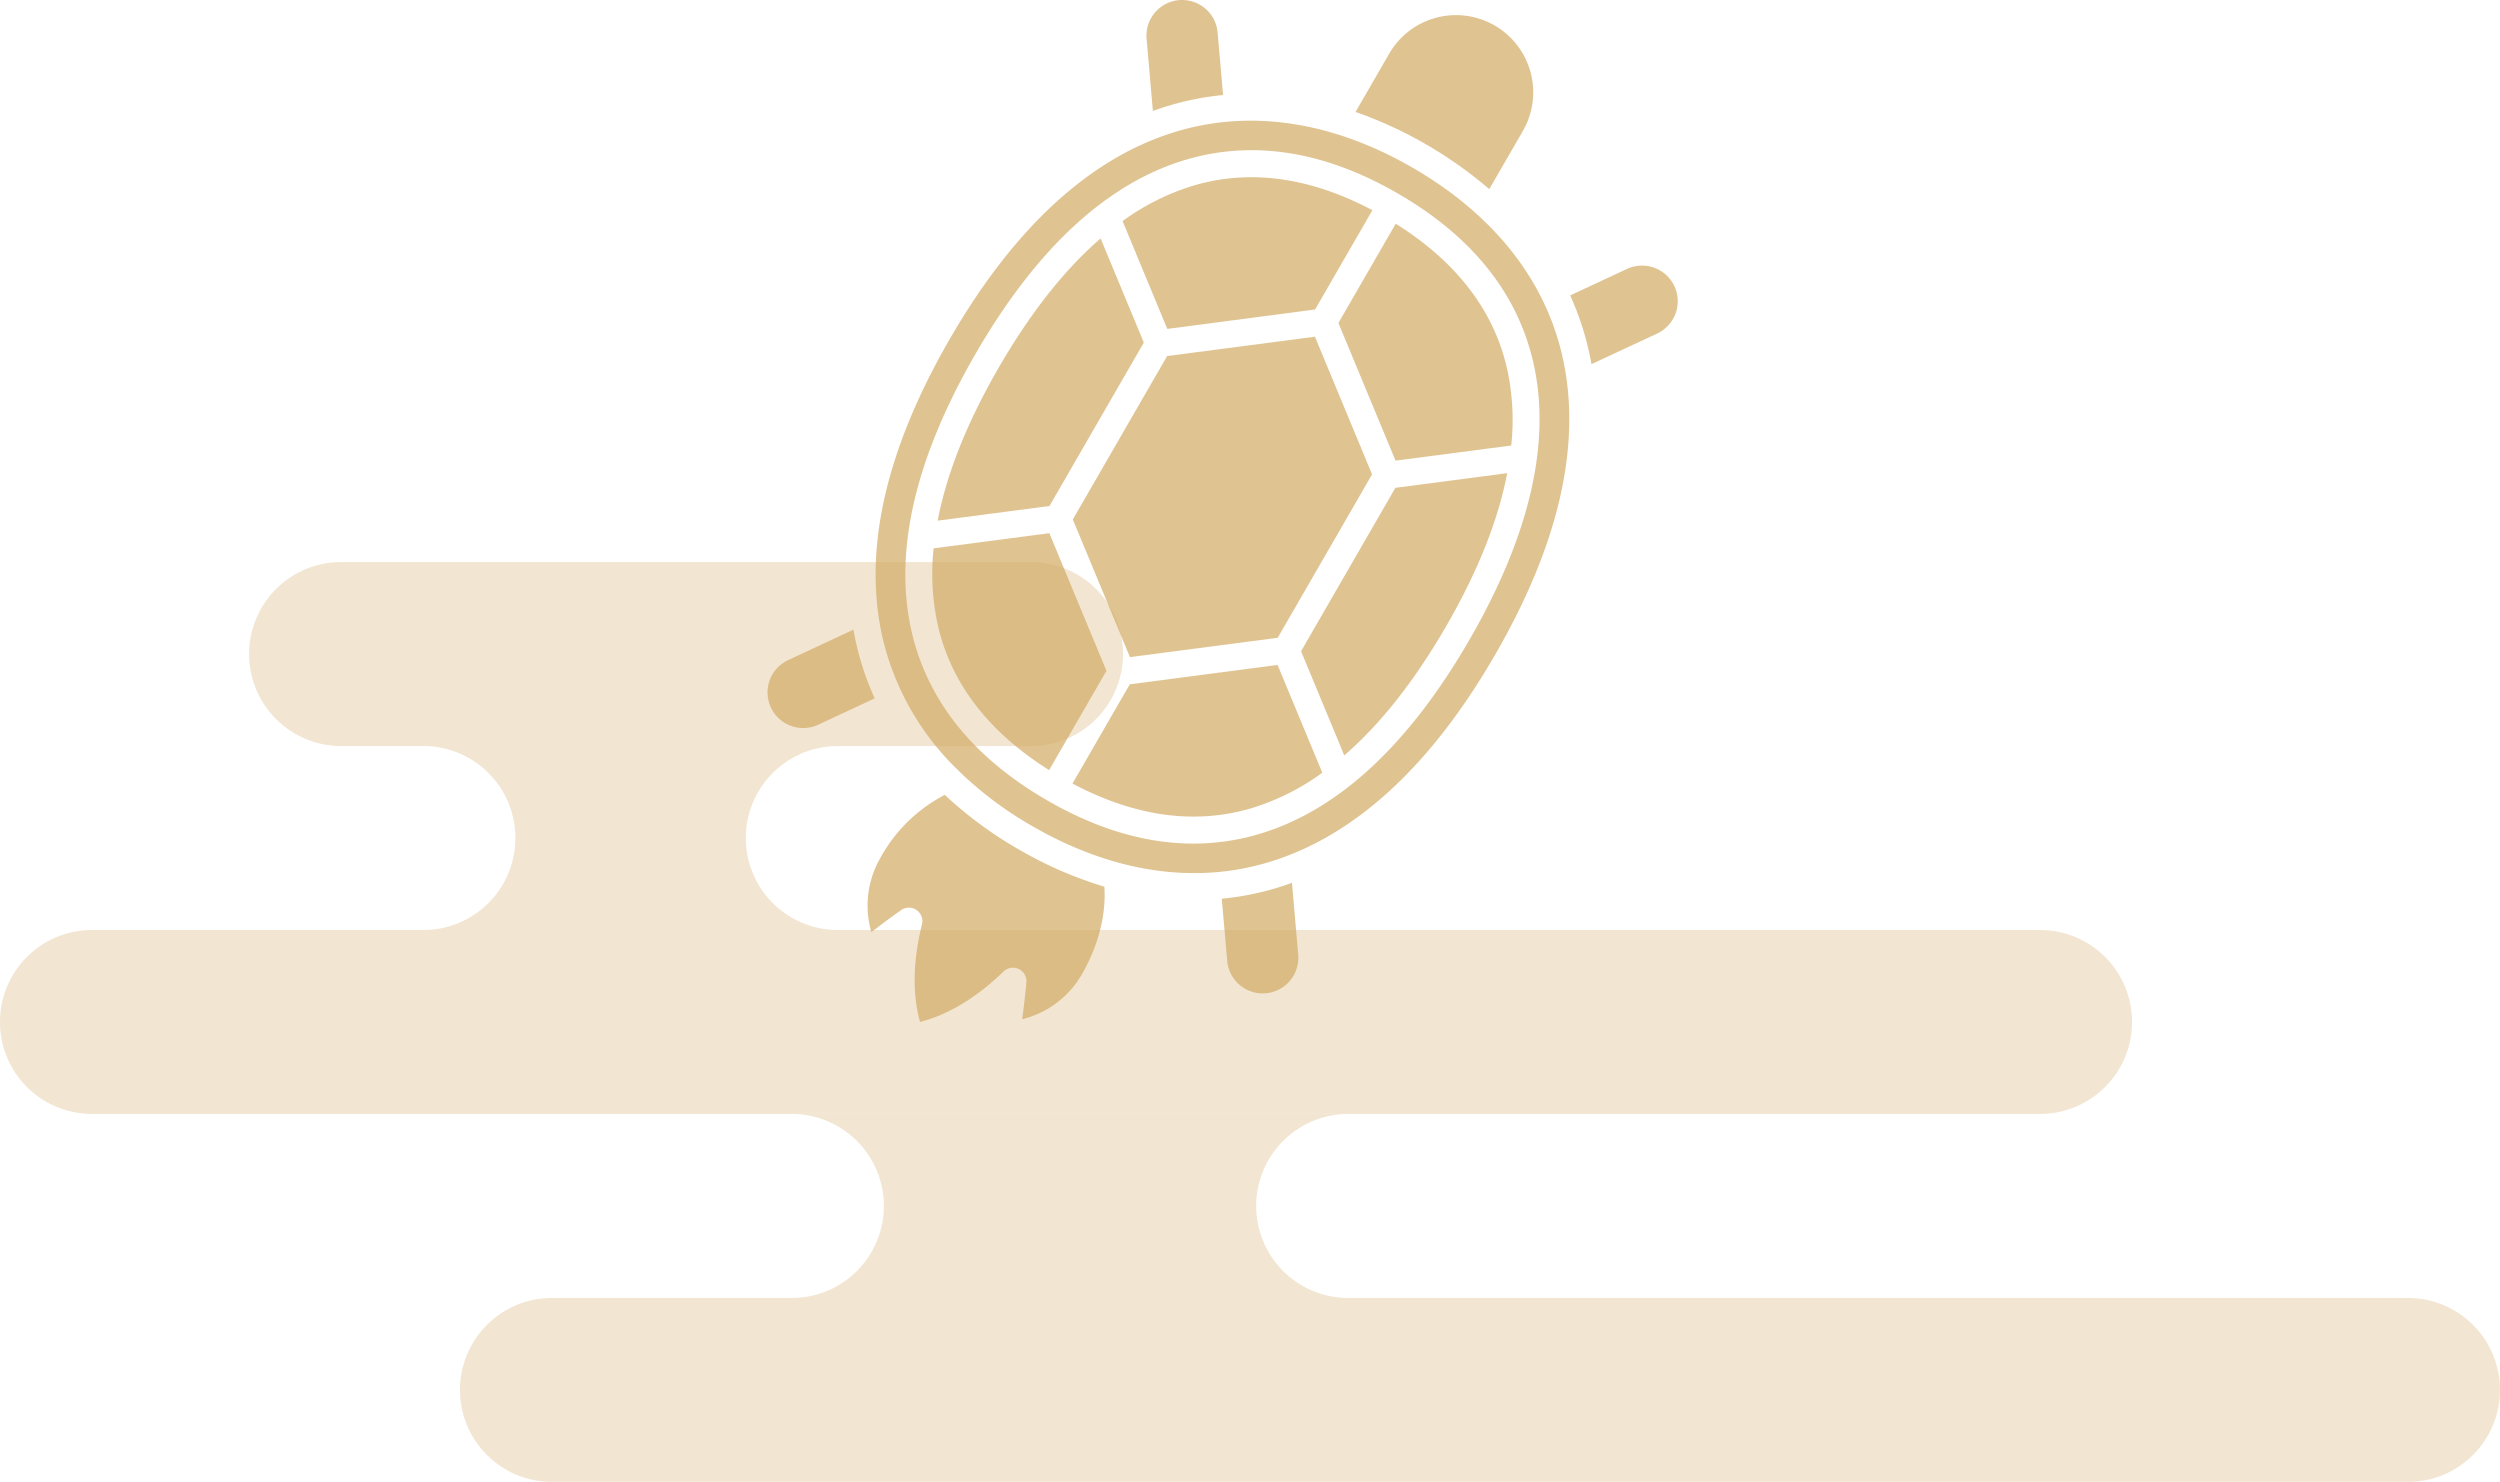 <svg xmlns="http://www.w3.org/2000/svg" xmlns:xlink="http://www.w3.org/1999/xlink" width="426.611" height="252.877" viewBox="0 0 426.611 252.877">
  <defs>
    <clipPath id="clip-path">
      <rect id="長方形_524" data-name="長方形 524" width="155.38" height="174.396" fill="#d3ac67"/>
    </clipPath>
  </defs>
  <g id="グループ_919" data-name="グループ 919" transform="translate(34.611 -7523.839)">
    <path id="合体_3" data-name="合体 3" d="M1306.882-2234.07a15.7,15.7,0,0,1-15.7-15.69,15.7,15.7,0,0,1,15.7-15.7h40.936a15.705,15.705,0,0,0,15.7-15.693,15.71,15.71,0,0,0-15.7-15.7h94.938a15.706,15.706,0,0,0-15.7,15.7,15.7,15.7,0,0,0,15.7,15.693H1623.6a15.7,15.7,0,0,1,15.7,15.7,15.7,15.7,0,0,1-15.7,15.69Zm253.867-62.787H1228.391a15.691,15.691,0,0,1-15.7-15.7,15.693,15.693,0,0,1,15.7-15.691h56.55a15.7,15.7,0,0,0,15.7-15.7,15.7,15.7,0,0,0-15.7-15.687H1270.9a15.71,15.71,0,0,1-15.7-15.708,15.7,15.7,0,0,1,15.7-15.692h117.729a15.7,15.7,0,0,1,15.7,15.692,15.709,15.709,0,0,1-15.7,15.708h-32.959a15.7,15.7,0,0,0-15.709,15.687,15.7,15.7,0,0,0,15.709,15.7h205.144a15.693,15.693,0,0,1,15.7,15.691,15.7,15.7,0,0,1-15.7,15.7Z" transform="translate(-1247.303 10010.786)" fill="#ebd8ba" opacity="0.64"/>
    <g id="グループ_880" data-name="グループ 880" transform="translate(96.303 7523.839)" opacity="0.72">
      <g id="グループ_876" data-name="グループ 876" clip-path="url(#clip-path)">
        <path id="パス_19497" data-name="パス 19497" d="M184.2,334.437q-1.339.486-2.7.9a48.436,48.436,0,0,1-9.278,1.817l.934,10.672a6.083,6.083,0,0,0,12.119-1.06Z" transform="translate(-94.647 -183.788)" fill="#d3ac67"/>
        <path id="パス_19498" data-name="パス 19498" d="M63.858,310.433a67.677,67.677,0,0,1-12.646-9.32,26.382,26.382,0,0,0-11.026,10.833,16.228,16.228,0,0,0-1.5,12.6c1.273-1,2.995-2.3,5.08-3.766a2.3,2.3,0,0,1,3.555,2.437c-1.552,6.2-1.659,11.911-.329,16.653,4.772-1.219,9.664-4.168,14.257-8.612a2.3,2.3,0,0,1,3.888,1.861c-.231,2.542-.5,4.683-.722,6.283a16.229,16.229,0,0,0,10.161-7.6c3.949-6.839,4.056-12.58,3.864-15.02a67.541,67.541,0,0,1-14.578-6.345" transform="translate(-20.906 -165.475)" fill="#d3ac67"/>
        <path id="パス_19499" data-name="パス 19499" d="M245.711,35.33l5.781-10.012a13.175,13.175,0,0,0-22.819-13.175l-5.78,10.013A71.513,71.513,0,0,1,245.711,35.33" transform="translate(-122.489 -3.055)" fill="#d3ac67"/>
        <path id="パス_19500" data-name="パス 19500" d="M15.294,241.306c-.217-.92-.405-1.849-.572-2.784L3.509,243.751a6.083,6.083,0,0,0,5.142,11.025l9.7-4.525a48.385,48.385,0,0,1-3.06-8.946" transform="translate(0 -131.078)" fill="#d3ac67"/>
        <path id="パス_19501" data-name="パス 19501" d="M144.776,18.938q1.339-.486,2.7-.9a48.375,48.375,0,0,1,9.277-1.823l-.933-10.665A6.083,6.083,0,0,0,143.7,6.613Z" transform="translate(-78.955 0)" fill="#d3ac67"/>
        <path id="パス_19502" data-name="パス 19502" d="M321.975,104.12a6.09,6.09,0,0,0-8.083-2.942l-9.7,4.525a48.38,48.38,0,0,1,3.06,8.946c.217.92.406,1.848.572,2.783l11.213-5.228a6.09,6.09,0,0,0,2.942-8.083" transform="translate(-167.164 -55.289)" fill="#d3ac67"/>
        <path id="パス_19503" data-name="パス 19503" d="M115.787,158.734l9.747,23.491,25.217-3.3,16.1-27.882L157.1,127.548l-25.217,3.3Z" transform="translate(-63.63 -70.093)" fill="#d3ac67"/>
        <path id="パス_19504" data-name="パス 19504" d="M99.765,108.093,92.389,90.317q-9.272,8.016-17.4,22.062c-5.4,9.351-8.87,18.072-10.408,26.1l19.082-2.5Z" transform="translate(-35.492 -49.633)" fill="#d3ac67"/>
        <path id="パス_19505" data-name="パス 19505" d="M167.483,89.7l9.781-16.941C166.575,67.1,156.272,65.7,146.608,68.6a40.658,40.658,0,0,0-11.976,6.015l7.633,18.4Z" transform="translate(-73.986 -36.89)" fill="#d3ac67"/>
        <path id="パス_19506" data-name="パス 19506" d="M82.527,201.979l-19.748,2.587a40.635,40.635,0,0,0,.779,13.379c2.318,9.82,8.686,18.04,18.935,24.465l9.781-16.941Z" transform="translate(-34.376 -110.996)" fill="#d3ac67"/>
        <path id="パス_19507" data-name="パス 19507" d="M226.181,84.743l-9.78,16.941,9.747,23.491,19.748-2.587a40.649,40.649,0,0,0-.779-13.379c-2.317-9.82-8.685-18.04-18.936-24.465" transform="translate(-118.922 -46.57)" fill="#d3ac67"/>
        <path id="パス_19508" data-name="パス 19508" d="M132.7,53.734c-9.214-5.32-18.575-8.016-27.613-8.016a43.9,43.9,0,0,0-12.672,1.851C77.775,51.967,64.749,63.9,53.7,83.034S38.834,119.416,42.346,134.3a45.872,45.872,0,0,0,12.472,21.93,2.294,2.294,0,0,1,.429.425A62.306,62.306,0,0,0,67.828,166.1c13.614,7.86,27.545,9.992,40.285,6.165,14.642-4.4,27.668-16.33,38.715-35.465S161.7,100.419,158.185,85.54c-3.056-12.947-11.868-23.945-25.482-31.806m9.733,80.53c-10.381,17.979-22.419,29.13-35.781,33.143a39.286,39.286,0,0,1-11.35,1.673c-8.087,0-16.435-2.463-24.94-7.374-12.549-7.246-20.315-16.86-23.081-28.578-3.206-13.579.432-29.58,10.812-47.559s22.419-29.13,35.781-33.143c11.533-3.463,23.741-1.546,36.29,5.7s20.316,16.861,23.082,28.578c3.205,13.579-.433,29.581-10.812,47.559" transform="translate(-22.577 -25.124)" fill="#d3ac67"/>
        <path id="パス_19509" data-name="パス 19509" d="M202.248,209.633l7.376,17.776q9.272-8.016,17.4-22.062c5.4-9.351,8.87-18.071,10.407-26.1l-19.082,2.5Z" transform="translate(-111.144 -98.506)" fill="#d3ac67"/>
        <path id="パス_19510" data-name="パス 19510" d="M125.44,255.2l-9.781,16.94c10.689,5.664,20.992,7.069,30.655,4.167a40.659,40.659,0,0,0,11.976-6.015l-7.633-18.4Z" transform="translate(-63.56 -138.428)" fill="#d3ac67"/>
      </g>
    </g>
  </g>
</svg>
